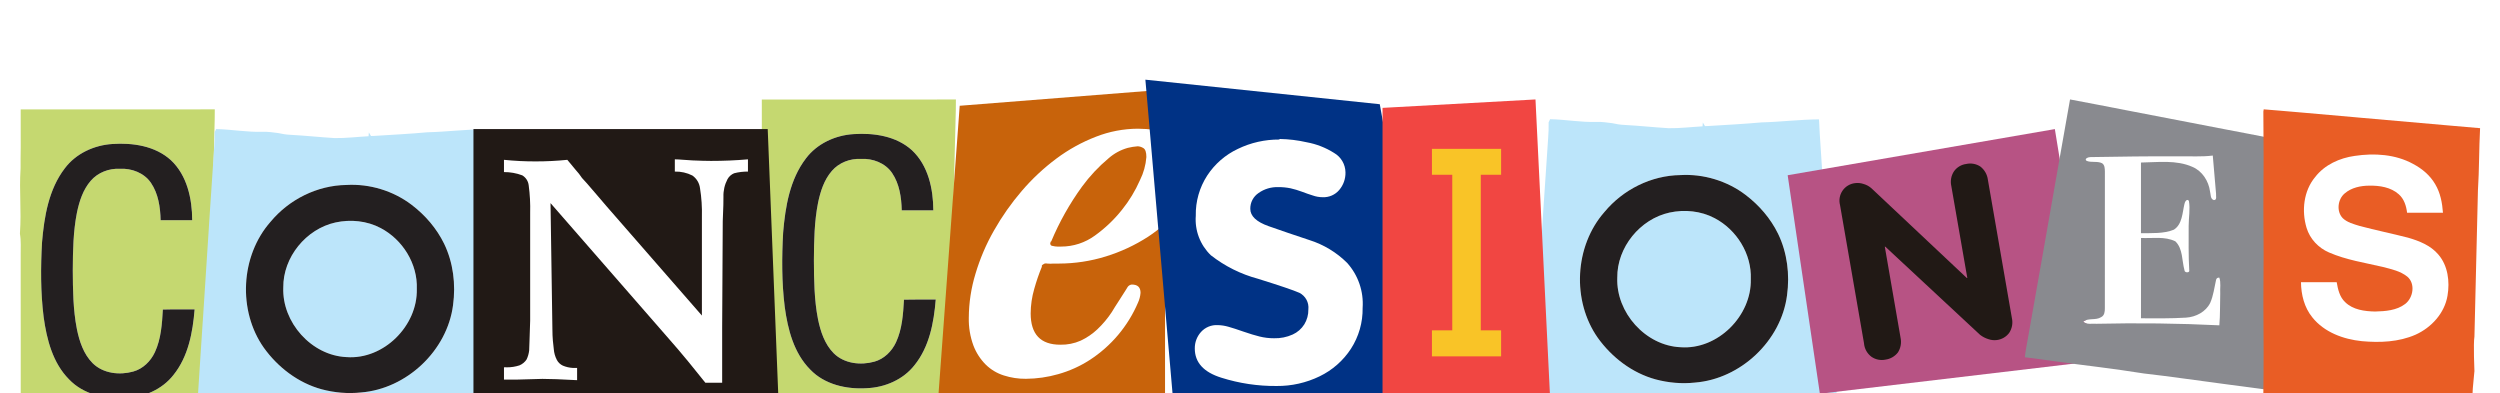 <svg xmlns="http://www.w3.org/2000/svg" width="502" height="79" fill="none" viewBox="0 0 502 79">
    <g filter="url(#filter0_dddd)">
        <path fill="#C5D870" d="M4.156 5.973c1.935-.009 3.87-.003 5.806 0h1.06c6.086-.006 12.172-.006 18.258 0h1.022c4.274-.018 8.551.02 12.828-.02.006 1.434-.032 2.866-.074 4.297-.005.236-.017.71-.02.946-.124 5.673-.312 11.346-.421 17.02.182 1.87-.189 3.726-.154 5.596-.132 4.97-.232 9.942-.391 14.911-.018.395-.033.793-.036 1.188-.106 6.062-.297 12.12-.439 18.18-.002.254-.005.757-.008 1.008-.08.553.12 1.24-.204 1.717-3.69.1-7.387.009-11.081.038h-1.025c-6.083 0-12.166.003-18.249-.003H9.962c-1.938.003-3.874.015-5.809-.006 0-.583 0-1.166.006-1.746-.003-.354-.003-.705 0-1.052-.003-6.077-.009-12.157.003-18.234-.003-.347-.003-.695-.003-1.042-.009-4.501 0-9-.006-13.5-.015-1.45.103-2.908-.153-4.342.339-5.014-.17-8.124.133-13.138v-1.903c.058-1.561.008-3.125.026-4.69v-.95c-.006-1.423-.006-2.85-.003-4.275zm8.867 11.818c-3.24 4.227-4.136 9.677-4.578 14.846-.28 5.005-.3 10.048.324 15.032.616 4.471 1.82 9.202 5.096 12.501 2.884 3.037 7.3 4.015 11.353 3.762 3.65-.142 7.328-1.715 9.608-4.63 2.984-3.697 3.88-8.555 4.257-13.168-2.127.012-4.254-.035-6.378.027-.167 2.901-.356 5.9-1.605 8.575-.845 1.805-2.389 3.331-4.339 3.87-2.754.775-6.044.404-8.15-1.673-1.833-1.835-2.666-4.389-3.173-6.87-.766-3.9-.798-7.888-.822-11.847.027-3.85.086-7.726.834-11.517.477-2.286 1.22-4.613 2.78-6.407 1.435-1.658 3.656-2.51 5.83-2.398 2.371-.138 4.887.813 6.254 2.816 1.49 2.186 1.882 4.914 1.944 7.506h6.339c-.015-4.307-1.022-9.002-4.283-12.054-3.146-2.866-7.665-3.526-11.765-3.246-3.662.242-7.294 1.906-9.526 4.875zM152.971 3.989c1.935-.009 3.87-.003 5.806 0h1.06c6.086-.006 12.171-.006 18.257 0h1.022c4.274-.018 8.552.02 12.829-.02.006 1.434-.033 2.865-.074 4.297-.006.236-.018.71-.021.946-.123 5.673-.312 11.346-.421 17.02.183 1.87-.188 3.726-.153 5.596-.133 4.97-.233 9.942-.392 14.911-.017.395-.032.793-.035 1.187-.106 6.063-.298 12.122-.439 18.18l-.009 1.008c-.079.554.121 1.24-.203 1.718-3.691.1-7.388.009-11.082.038h-1.025c-6.083 0-12.165.003-18.248-.003h-1.066c-1.939.003-3.874.015-5.809-.006 0-.583 0-1.166.006-1.747-.003-.353-.003-.704 0-1.051-.003-6.077-.009-12.157.003-18.234-.003-.347-.003-.695-.003-1.043-.009-4.5 0-8.999-.006-13.5-.015-1.449.103-2.907-.153-4.341.338-5.014 1.104-9.992 1.408-15.006-.542.06-1.076.115-1.612.168.083-.05.254-.15.336-.203.059-1.561.009-3.125.027-4.69v-.95c-.006-1.424-.006-2.85-.003-4.275zm8.866 11.818c-3.24 4.227-4.136 9.676-4.577 14.846-.28 5.005-.301 10.048.324 15.032.615 4.471 1.82 9.202 5.096 12.501 2.883 3.037 7.299 4.015 11.352 3.762 3.65-.142 7.329-1.715 9.609-4.63 2.984-3.698 3.879-8.555 4.256-13.168-2.126.012-4.253-.035-6.377.026-.168 2.902-.356 5.9-1.605 8.575-.846 1.806-2.389 3.332-4.339 3.87-2.755.776-6.045.404-8.151-1.672-1.832-1.835-2.666-4.39-3.172-6.87-.766-3.9-.799-7.888-.822-11.847.026-3.85.085-7.726.833-11.517.478-2.286 1.22-4.613 2.781-6.407 1.435-1.659 3.656-2.51 5.829-2.398 2.372-.138 4.887.813 6.254 2.816 1.491 2.186 1.882 4.913 1.944 7.506h6.339c-.014-4.307-1.022-9.002-4.283-12.054-3.146-2.866-7.664-3.526-11.765-3.246-3.661.241-7.293 1.906-9.526 4.875z"/>
        <path fill="#231F20" d="M13.02 17.791c2.233-2.97 5.865-4.633 9.527-4.875 4.1-.28 8.619.38 11.765 3.246 3.26 3.052 4.268 7.747 4.282 12.054h-6.339c-.061-2.592-.453-5.32-1.944-7.506-1.366-2.003-3.882-2.954-6.253-2.816-2.174-.112-4.395.74-5.83 2.398-1.561 1.794-2.303 4.12-2.78 6.407-.749 3.79-.808 7.667-.834 11.517.023 3.96.056 7.948.822 11.848.506 2.48 1.34 5.034 3.172 6.869 2.106 2.077 5.397 2.448 8.15 1.673 1.95-.539 3.494-2.065 4.34-3.87 1.249-2.675 1.437-5.674 1.605-8.575 2.124-.062 4.25-.015 6.377-.027-.377 4.613-1.272 9.47-4.256 13.167-2.28 2.916-5.959 4.49-9.609 4.63-4.053.254-8.468-.724-11.352-3.76-3.276-3.3-4.48-8.03-5.096-12.502-.625-4.984-.604-10.027-.324-15.032.442-5.17 1.337-10.619 4.577-14.846zM161.835 15.807c2.233-2.97 5.865-4.634 9.526-4.875 4.1-.28 8.619.38 11.765 3.246 3.261 3.052 4.268 7.747 4.283 12.054h-6.339c-.062-2.593-.454-5.32-1.944-7.506-1.367-2.003-3.883-2.954-6.254-2.816-2.174-.112-4.395.74-5.829 2.398-1.562 1.794-2.304 4.12-2.781 6.407-.748 3.79-.807 7.667-.834 11.517.024 3.959.056 7.947.822 11.848.507 2.48 1.34 5.034 3.173 6.869 2.106 2.077 5.396 2.448 8.15 1.673 1.95-.54 3.494-2.065 4.339-3.87 1.249-2.675 1.438-5.674 1.606-8.576 2.123-.061 4.25-.014 6.377-.026-.377 4.613-1.273 9.47-4.257 13.167-2.279 2.916-5.959 4.49-9.608 4.63-4.053.254-8.469-.724-11.353-3.76-3.275-3.3-4.48-8.03-5.096-12.502-.624-4.984-.604-10.027-.324-15.032.442-5.17 1.338-10.62 4.578-14.846z"/>
        <path fill="#BCE5FA" d="M43.4 9.92c3.128.054 6.23.658 9.361.543 1.034-.027 2.065.115 3.09.253.822.192 1.659.321 2.51.357 2.946.156 5.88.477 8.825.654 2.277.038 4.548-.25 6.822-.372l.056-.774c.136.244.28.486.43.727.15-.003.454-.014.607-.017 3.573-.224 7.152-.404 10.72-.728 3.861-.097 7.708-.59 11.57-.607.012.148.03.44.038.586.033.793.062 1.585.118 2.375.695 10.684 1.396 21.367 2.094 32.048.454 7.733 1.084 15.456 1.456 23.191-1.208-.002-2.472-.17-3.6.363-.981.038-1.968.044-2.931-.153-1.252-.28-2.536-.207-3.806-.192-17.076-.012-34.149.03-51.225-.018l-.023-.748c.335-6.088.783-12.171 1.16-18.257l.074-1.028c.392-6.08.792-12.162 1.184-18.245.015-.354.035-.707.062-1.064.353-5.028.657-10.06 1.013-15.087.083-1.058.118-2.118.1-3.182l.295-.624zm26.157 11.22c-5.856.08-11.514 2.908-15.238 7.403-6.032 6.846-6.589 17.851-1.33 25.295 2.824 3.93 6.898 7.046 11.6 8.327 2.559.68 5.251.928 7.89.64 9.17-.722 17.32-8.39 18.493-17.53.569-4.166.047-8.531-1.79-12.334-1.503-3.081-3.803-5.744-6.525-7.815-3.712-2.819-8.448-4.256-13.1-3.985z"/>
        <path fill="#BCE5FA" d="M67.376 28.667c3.028-.657 6.306-.336 9.06 1.122 4.43 2.322 7.459 7.194 7.264 12.236.186 7.397-6.663 14.243-14.121 13.68-7.034-.312-12.967-6.978-12.693-13.971-.065-6.083 4.578-11.77 10.49-13.067z"/>
        <path fill="#231F20" d="M69.556 21.14c4.651-.27 9.388 1.167 13.1 3.986 2.721 2.071 5.021 4.734 6.524 7.815 1.838 3.803 2.36 8.168 1.79 12.334-1.172 9.14-9.322 16.808-18.492 17.53-2.64.288-5.332.04-7.891-.64-4.702-1.281-8.776-4.398-11.6-8.327-5.259-7.444-4.702-18.449 1.331-25.295 3.723-4.495 9.382-7.322 15.238-7.402zm-2.183 7.527c-5.912 1.296-10.554 6.984-10.49 13.067-.273 6.993 5.66 13.659 12.693 13.971 7.459.563 14.308-6.283 14.122-13.68.194-5.042-2.834-9.914-7.264-12.236-2.754-1.458-6.033-1.779-9.06-1.122z"/>
        <path fill="#C8630B" d="M192.709 5.238l41.231-3.254v61.212l-45.616 1.687 4.385-59.645z"/>
        <path fill="#fff" d="M209.179 37.441s0-.159.198-.297l.377-.219c.183-.045.373-.045.556 0 .416.04.834.04 1.25 0h1.131c3.169-.01 6.318-.492 9.345-1.428 3.007-.924 5.871-2.26 8.512-3.968 1.204-.782 2.339-1.665 3.393-2.64V10.557c-.699-.247-1.425-.413-2.162-.496-1.093-.133-2.193-.206-3.294-.219-2.88.013-5.732.558-8.413 1.608-2.833 1.093-5.503 2.568-7.937 4.385-2.555 1.904-4.891 4.087-6.964 6.508-2.11 2.46-3.977 5.117-5.576 7.936-1.565 2.739-2.81 5.648-3.71 8.671-.877 2.862-1.331 5.837-1.349 8.83-.046 1.914.27 3.819.932 5.615.548 1.437 1.394 2.742 2.48 3.83 1.018.994 2.255 1.735 3.612 2.162 1.435.463 2.936.69 4.444.675 2.195-.014 4.378-.327 6.488-.933 2.233-.627 4.359-1.583 6.31-2.837 4.307-2.786 7.685-6.793 9.703-11.508.289-.626.463-1.298.516-1.984 0-1.112-.576-1.667-1.766-1.667-.194.02-.379.089-.538.2-.16.11-.289.26-.375.435-.139.198-.238.377-.318.516-.972 1.587-1.984 3.035-2.777 4.385-.83 1.258-1.802 2.417-2.897 3.452-.989.935-2.121 1.706-3.354 2.282-1.286.566-2.681.843-4.087.813-3.968 0-5.952-2.096-5.952-6.29.01-1.658.251-3.307.714-4.9.425-1.531.942-3.035 1.548-4.504l-.04-.08zm1.786-4.861s0-.1.119-.1c1.63-3.897 3.707-7.593 6.19-11.011 1.537-2.1 3.323-4.005 5.318-5.675 1.116-.982 2.438-1.701 3.869-2.103.652-.16 1.315-.266 1.984-.318.402.02.791.142 1.131.357.417.238.615.854.615 1.806-.124 1.617-.562 3.194-1.289 4.643-.936 2.135-2.15 4.137-3.612 5.952-1.56 1.96-3.383 3.696-5.416 5.16-1.974 1.446-4.359 2.225-6.806 2.222h-.774c-.295-.006-.588-.046-.873-.12-.357 0-.536-.237-.536-.515l.08-.298z"/>
        <path fill="#BCE5FA" d="M311.263 7.937c3.129.053 6.23.657 9.362.542 1.033-.027 2.064.115 3.09.253.821.192 1.658.321 2.509.356 2.946.157 5.88.478 8.825.654 2.277.039 4.549-.25 6.823-.37l.056-.775c.135.244.279.486.43.727.15-.003.453-.015.606-.018 3.573-.223 7.152-.403 10.72-.727 3.861-.097 7.708-.59 11.57-.607.012.147.03.439.038.586.033.793.062 1.585.118 2.374.695 10.684 1.397 21.368 2.095 32.05.453 7.732 1.084 15.455 1.455 23.19-1.208-.003-2.472-.17-3.6.363-.981.038-1.967.044-2.931-.153-1.252-.28-2.536-.207-3.805-.192-17.076-.012-34.149.03-51.225-.018l-.024-.748c.336-6.089.784-12.171 1.161-18.257.017-.256.056-.769.073-1.028.392-6.08.793-12.163 1.184-18.246.015-.353.036-.706.062-1.063.354-5.028.657-10.06 1.014-15.087.082-1.058.117-2.118.1-3.182l.294-.624zm26.158 11.22c-5.856.08-11.515 2.907-15.238 7.402-6.033 6.846-6.59 17.85-1.332 25.294 2.825 3.93 6.899 7.047 11.6 8.328 2.56.68 5.252.928 7.892.64 9.17-.723 17.32-8.39 18.493-17.53.568-4.166.047-8.531-1.791-12.334-1.503-3.081-3.803-5.744-6.525-7.815-3.712-2.819-8.448-4.256-13.099-3.985z"/>
        <path fill="#BCE5FA" d="M335.239 26.683c3.028-.657 6.306-.336 9.061 1.122 4.43 2.321 7.458 7.193 7.264 12.236.185 7.397-6.663 14.243-14.122 13.68-7.034-.312-12.967-6.978-12.693-13.971-.064-6.083 4.578-11.771 10.49-13.067z"/>
        <path fill="#231F20" d="M337.421 19.157c4.651-.271 9.388 1.166 13.099 3.985 2.722 2.071 5.023 4.734 6.525 7.815 1.838 3.803 2.36 8.168 1.791 12.334-1.172 9.14-9.323 16.807-18.493 17.53-2.639.288-5.331.04-7.891-.64-4.701-1.281-8.775-4.398-11.6-8.328-5.258-7.443-4.701-18.448 1.331-25.294 3.724-4.495 9.382-7.323 15.238-7.402zm-2.183 7.526c-5.912 1.296-10.554 6.984-10.489 13.067-.274 6.993 5.658 13.659 12.693 13.971 7.458.563 14.307-6.283 14.121-13.68.195-5.042-2.834-9.915-7.264-12.236-2.754-1.458-6.033-1.779-9.061-1.122z"/>
        <path fill="#B75384" d="M358.963 19.187l6.468 43.87 54.764-6.488-7.58-46.648-53.652 9.266z"/>
        <path fill="#211915" d="M374.302 52.978l-4.821-27.779c-.132-.49-.157-1.002-.073-1.502s.275-.976.559-1.395c.284-.42.655-.774 1.088-1.037.433-.264.918-.431 1.422-.49.594-.082 1.199-.02 1.766.178.591.17 1.134.476 1.587.893l19.108 17.976h.099l-3.215-18.472c-.115-.508-.126-1.034-.03-1.546.095-.512.295-.999.586-1.43.286-.396.65-.728 1.07-.977.42-.25.886-.41 1.371-.472.483-.109.983-.12 1.471-.03.487.088.952.274 1.366.546.412.32.758.717 1.017 1.17.258.452.425.951.491 1.469l4.821 27.778c.117.507.129 1.032.037 1.543-.092.512-.287 1-.572 1.434-.297.398-.671.733-1.101.982-.43.249-.906.408-1.399.466-.562.068-1.132.007-1.667-.178-.611-.186-1.183-.482-1.687-.873l-19.028-17.7h-.099l3.155 18.235c.115.51.129 1.036.04 1.55-.088.514-.277 1.005-.556 1.446-.611.793-1.509 1.313-2.5 1.449-.48.1-.975.102-1.456.007-.48-.096-.937-.287-1.342-.563-.42-.307-.771-.699-1.031-1.15-.26-.45-.422-.951-.477-1.469"/>
        <path fill="#fff" d="M437.51 15.395c2.272-.047 4.554.13 6.817-.16.215 2.558.433 5.114.657 7.671-.053.421.25 1.273-.442 1.276-.743-.233-.595-1.129-.766-1.73-.28-2.09-1.55-4.103-3.538-4.942-3.243-1.438-6.89-.922-10.33-.872.012 4.73.009 9.461 0 14.195 2.2-.041 4.521.127 6.601-.71 1.717-1.102 1.703-3.39 2.13-5.173.05-.356.48-1.18.892-.612.292 1.658-.047 3.355-.047 5.028.003 2.952-.053 5.906.112 8.852.218.621-.978.612-.954.035-.534-1.915-.292-4.31-1.83-5.791-2.129-1.049-4.607-.563-6.895-.678-.009 5.376.005 10.755-.009 16.13 3.022.012 6.044.057 9.061-.132 1.964-.126 3.964-1.157 4.848-2.978.636-1.446.81-3.037 1.161-4.563.035-.333.338-.545.662-.492.363 1.017.112 2.13.183 3.188-.065 2.13.003 4.265-.18 6.389-8.203-.404-16.422-.498-24.631-.31-.904-.08-1.968.227-2.725-.415 1.008-.825 2.519-.206 3.617-.916.687-.321.757-1.14.752-1.803.005-9.137 0-18.272.005-27.41-.02-.594-.003-1.336-.574-1.699-.963-.474-2.124-.067-3.105-.477-.574-.454.477-.786.825-.751 5.9-.097 11.8-.191 17.703-.15z"/>
        <path fill="#898A8F" d="M415.662 3.968c3.792.704 7.577 1.45 11.362 2.183.336.068.671.133 1.007.194 5.812 1.111 11.624 2.236 17.433 3.364.612.118 1.225.239 1.841.354 2.804.536 5.605 1.063 8.404 1.629.035.878.064 1.752.109 2.627.05 2.048.126 4.095.229 6.142.274 5.429.392 10.867.687 16.295-.044 1.968.047 3.939.188 5.9.153 3.783.354 7.565.407 11.347-.127 1.59.179 3.173.23 4.76l.017.283c.062 1.181.109 2.36.156 3.54-3.484-.447-6.963-.933-10.445-1.39-.253-.032-.757-.103-1.01-.135-5.258-.68-10.505-1.47-15.771-2.065-2.97-.474-5.951-.884-8.932-1.275-3.072-.36-6.138-.802-9.205-1.214-1.926-.28-3.856-.527-5.785-.769.153-1.414.445-2.807.689-4.206 2.036-11.585 4.121-23.162 6.124-34.753.766-4.268 1.517-8.54 2.265-12.81zm21.848 11.427c-5.903-.042-11.803.053-17.703.15-.348-.036-1.399.297-.825.75.981.41 2.142.004 3.105.478.571.362.554 1.105.574 1.7-.006 9.137 0 18.272-.006 27.41.006.662-.064 1.48-.751 1.802-1.098.71-2.61.091-3.617.916.757.642 1.82.336 2.725.415 8.209-.188 16.428-.094 24.631.31.183-2.124.115-4.26.18-6.39-.071-1.057.18-2.17-.183-3.187-.324-.053-.627.16-.662.492-.351 1.526-.525 3.117-1.161 4.563-.884 1.82-2.884 2.851-4.848 2.978-3.017.189-6.039.144-9.061.133.014-5.376 0-10.755.009-16.13 2.288.114 4.766-.372 6.895.677 1.538 1.481 1.296 3.876 1.83 5.79-.024.578 1.172.587.954-.035-.165-2.945-.109-5.9-.112-8.851 0-1.673.339-3.37.047-5.029-.412-.568-.842.257-.892.613-.428 1.782-.413 4.071-2.13 5.173-2.08.836-4.401.668-6.601.71.009-4.734.011-9.465 0-14.195 3.44-.05 7.087-.566 10.33.871 1.988.84 3.258 2.852 3.538 4.943.171.601.023 1.497.766 1.73.692-.003.389-.855.442-1.276-.224-2.557-.442-5.114-.657-7.67-2.263.288-4.545.111-6.817.159z"/>
        <path fill="#fff" d="M472.812 15.305c3.945-.595 8.189-.342 11.745 1.614 1.794.946 3.411 2.3 4.43 4.074 1.034 1.726 1.411 3.744 1.555 5.724-2.403.003-4.804.008-7.205-.003-.162-1.361-.604-2.772-1.667-3.703-1.6-1.429-3.859-1.77-5.936-1.732-1.737.009-3.576.398-4.925 1.558-1.408 1.181-1.702 3.6-.397 4.963.919.881 2.197 1.197 3.375 1.565 3.22.86 6.49 1.523 9.715 2.353 2.245.645 4.56 1.553 6.106 3.385 1.939 2.236 2.33 5.435 1.847 8.265-.58 3.509-3.24 6.413-6.424 7.839-3.37 1.481-7.158 1.626-10.775 1.299-3.715-.377-7.556-1.785-9.945-4.781-1.614-1.97-2.25-4.551-2.28-7.058 2.389-.003 4.781 0 7.17-.003.247 1.432.589 2.966 1.694 3.997 1.567 1.553 3.906 1.847 6.009 1.892 2.074-.05 4.345-.212 6.053-1.52 1.623-1.25 2.086-4.071.433-5.48-1.393-1.124-3.208-1.505-4.898-1.946-3.638-.852-7.388-1.411-10.835-2.914-2.117-.907-3.838-2.724-4.503-4.94-1.028-3.408-.601-7.417 1.729-10.21 1.9-2.459 4.907-3.814 7.929-4.238z"/>
        <path fill="#E95D25" d="M454.552 5.953c2.436.17 4.866.433 7.302.615 3.624.321 7.247.642 10.87.955.297.026.598.053.895.082 6.107.54 12.216 1.063 18.322 1.608l1.049.092c1.67.144 3.34.291 5.011.433-.224 4.168-.165 8.348-.433 12.513l-.702 29.338c-.244 1.399 0 6.944 0 6.944 0-.105-.326 3.446-.326 3.446-.024.5-.045 1.004-.077 1.508l-.053.745c-13.951-.006-27.901-.008-41.849 0-.024-.156-.065-.468-.088-.624.091-6.2.064-12.404.014-18.605v-.586c.059-6.195.059-12.392 0-18.584.003-.277.003-.551 0-.825.056-6.198.068-12.398-.006-18.593l.071-.462zm18.266 9.352c-3.022.424-6.03 1.78-7.93 4.239-2.33 2.792-2.757 6.801-1.729 10.21.666 2.214 2.386 4.032 4.504 4.94 3.447 1.502 7.197 2.061 10.834 2.912 1.691.442 3.506.822 4.899 1.948 1.653 1.408 1.19 4.23-.433 5.478-1.708 1.308-3.98 1.47-6.053 1.52-2.103-.044-4.442-.338-6.009-1.89-1.105-1.032-1.447-2.566-1.694-3.998-2.389.003-4.781 0-7.17.003.03 2.507.666 5.087 2.28 7.058 2.389 2.996 6.23 4.404 9.945 4.78 3.617.328 7.405.183 10.775-1.298 3.184-1.426 5.844-4.33 6.424-7.839.483-2.83.092-6.03-1.847-8.265-1.546-1.833-3.861-2.74-6.106-3.385-3.226-.83-6.495-1.493-9.715-2.353-1.178-.369-2.456-.684-3.376-1.565-1.304-1.363-1.01-3.782.398-4.963 1.349-1.16 3.187-1.55 4.925-1.558 2.077-.038 4.336.303 5.936 1.732 1.063.93 1.505 2.342 1.667 3.703 2.401.011 4.801.005 7.205.002-.144-1.979-.521-3.997-1.555-5.723-1.019-1.773-2.637-3.128-4.43-4.074-3.556-1.956-7.801-2.209-11.745-1.614z"/>
        <path fill="#003285" d="M229.992 0l47.067 4.927 6.506 36.256-7.003 28.263h-40.56L229.992 0z"/>
        <path fill="#fff" d="M256.948 11.905c1.837.032 3.665.254 5.456.665 1.938.354 3.79 1.076 5.456 2.126.691.395 1.268.962 1.673 1.646.406.685.626 1.463.639 2.258.033 1.292-.411 2.551-1.247 3.538-.405.482-.916.865-1.493 1.118-.577.254-1.204.371-1.834.344-.68-.003-1.355-.12-1.996-.349-.716-.216-1.447-.482-2.196-.764-.743-.278-1.505-.505-2.279-.681-.821-.166-1.657-.244-2.495-.233-1.397-.04-2.769.373-3.909 1.18-.522.35-.948.825-1.239 1.383-.291.557-.437 1.178-.424 1.806 0 1.445 1.23 2.608 3.676 3.472 2.445.864 5.173 1.794 8.184 2.79 2.86.9 5.461 2.472 7.585 4.586 1.098 1.221 1.939 2.65 2.473 4.203.535 1.552.751 3.196.638 4.834.049 2.907-.768 5.763-2.346 8.206-1.551 2.382-3.726 4.295-6.288 5.532-2.688 1.306-5.643 1.97-8.633 1.943-3.763.033-7.507-.528-11.095-1.661-3.56-1.108-5.339-3.062-5.339-5.864-.018-1.225.427-2.411 1.247-3.322.417-.463.932-.826 1.508-1.065.575-.238 1.197-.346 1.819-.314.738.014 1.471.125 2.179.332.782.216 1.797.548 3.028.98 1.23.432 2.312.748 3.227.98.952.236 1.93.353 2.911.349 1.282.035 2.556-.22 3.726-.747.967-.435 1.783-1.146 2.345-2.044.554-.904.837-1.947.815-3.006.074-.67-.059-1.348-.38-1.941-.32-.594-.815-1.076-1.416-1.382-1.198-.531-3.959-1.462-8.317-2.824-3.441-.921-6.66-2.526-9.465-4.718-1.06-1.019-1.88-2.259-2.404-3.632-.523-1.372-.736-2.844-.624-4.308-.061-2.86.738-5.673 2.296-8.074 1.516-2.317 3.647-4.169 6.154-5.348 2.592-1.256 5.438-1.898 8.318-1.878"/>
        <path fill="#211915" d="M95.068 9.92h59.089l2.322 58.455-61.41-2.44V9.92z"/>
        <path fill="#fff" d="M110.545 24.782l.377 25.338c0 1.727.158 3.036.277 3.969.054.762.264 1.505.616 2.182.265.507.691.911 1.21 1.151.63.265 1.301.42 1.984.457h.873v2.46c-3.175-.179-5.496-.258-6.964-.258l-5 .139H101.199v-2.46c.185-.023.371-.023.556 0 .869.008 1.734-.126 2.559-.397.585-.246 1.082-.66 1.429-1.19.273-.576.448-1.193.516-1.826 0-.655.119-2.64.198-5.953V26.767c.051-1.864-.048-3.728-.297-5.576-.049-.407-.191-.798-.414-1.142-.224-.344-.523-.632-.876-.842-1.174-.44-2.418-.662-3.671-.655v-2.46c2.123.218 4.255.324 6.389.317 2.114.002 4.227-.104 6.33-.317.337.417.893 1.071 1.647 1.984.238.253.463.517.674.794l.377.515.238.338 1.012 1.11 2.084 2.422 1.865 2.182 19.127 21.925V27.521c.051-1.913-.075-3.826-.377-5.715-.061-.51-.229-1-.492-1.442-.263-.44-.616-.821-1.036-1.117-1.092-.555-2.306-.828-3.531-.794v-2.46c.932 0 2.123.158 3.571.218 1.449.06 2.679.1 3.691.1 2.46 0 4.94-.1 7.421-.318v2.46c-.937-.01-1.871.103-2.778.337-.566.233-1.036.654-1.33 1.19-.574 1.094-.855 2.318-.813 3.552 0 .556 0 2.163-.139 4.862l-.119 21.37v11.09h-3.373c-1.984-2.48-4.425-5.555-7.659-9.206l-23.433-26.866z"/>
        <path fill="#F14642" d="M277.613 5.661l30.713-1.693 3.018 61.635-33.731 3.843V5.661z"/>
        <path fill="#F9C427" d="M291.615 50.332v-31.24h-4.082v-5.203h13.889v5.203h-4.081v31.24h4.081v5.225h-13.889v-5.225h4.082z"/>
    </g>
    <defs>
        <filter id="filter0_dddd" width="502.001" height="78.864" x="0" y="0" color-interpolation-filters="sRGB" filterUnits="userSpaceOnUse">
            <feFlood flood-opacity="0" result="BackgroundImageFix"/>
            <feColorMatrix in="SourceAlpha" values="0 0 0 0 0 0 0 0 0 0 0 0 0 0 0 0 0 0 127 0"/>
            <feOffset dy="4"/>
            <feGaussianBlur stdDeviation="2"/>
            <feColorMatrix values="0 0 0 0 0 0 0 0 0 0 0 0 0 0 0 0 0 0 0.25 0"/>
            <feBlend in2="BackgroundImageFix" result="effect1_dropShadow"/>
            <feColorMatrix in="SourceAlpha" values="0 0 0 0 0 0 0 0 0 0 0 0 0 0 0 0 0 0 127 0"/>
            <feOffset dy="4"/>
            <feGaussianBlur stdDeviation="2"/>
            <feColorMatrix values="0 0 0 0 0 0 0 0 0 0 0 0 0 0 0 0 0 0 0.25 0"/>
            <feBlend in2="effect1_dropShadow" result="effect2_dropShadow"/>
            <feColorMatrix in="SourceAlpha" values="0 0 0 0 0 0 0 0 0 0 0 0 0 0 0 0 0 0 127 0"/>
            <feOffset dy="4"/>
            <feGaussianBlur stdDeviation="2"/>
            <feColorMatrix values="0 0 0 0 0 0 0 0 0 0 0 0 0 0 0 0 0 0 0.25 0"/>
            <feBlend in2="effect2_dropShadow" result="effect3_dropShadow"/>
            <feColorMatrix in="SourceAlpha" values="0 0 0 0 0 0 0 0 0 0 0 0 0 0 0 0 0 0 127 0"/>
            <feOffset dy="4"/>
            <feGaussianBlur stdDeviation="2"/>
            <feColorMatrix values="0 0 0 0 0 0 0 0 0 0 0 0 0 0 0 0 0 0 0.25 0"/>
            <feBlend in2="effect3_dropShadow" result="effect4_dropShadow"/>
            <feBlend in="SourceGraphic" in2="effect4_dropShadow" result="shape"/>
        </filter>
    </defs>
</svg>
